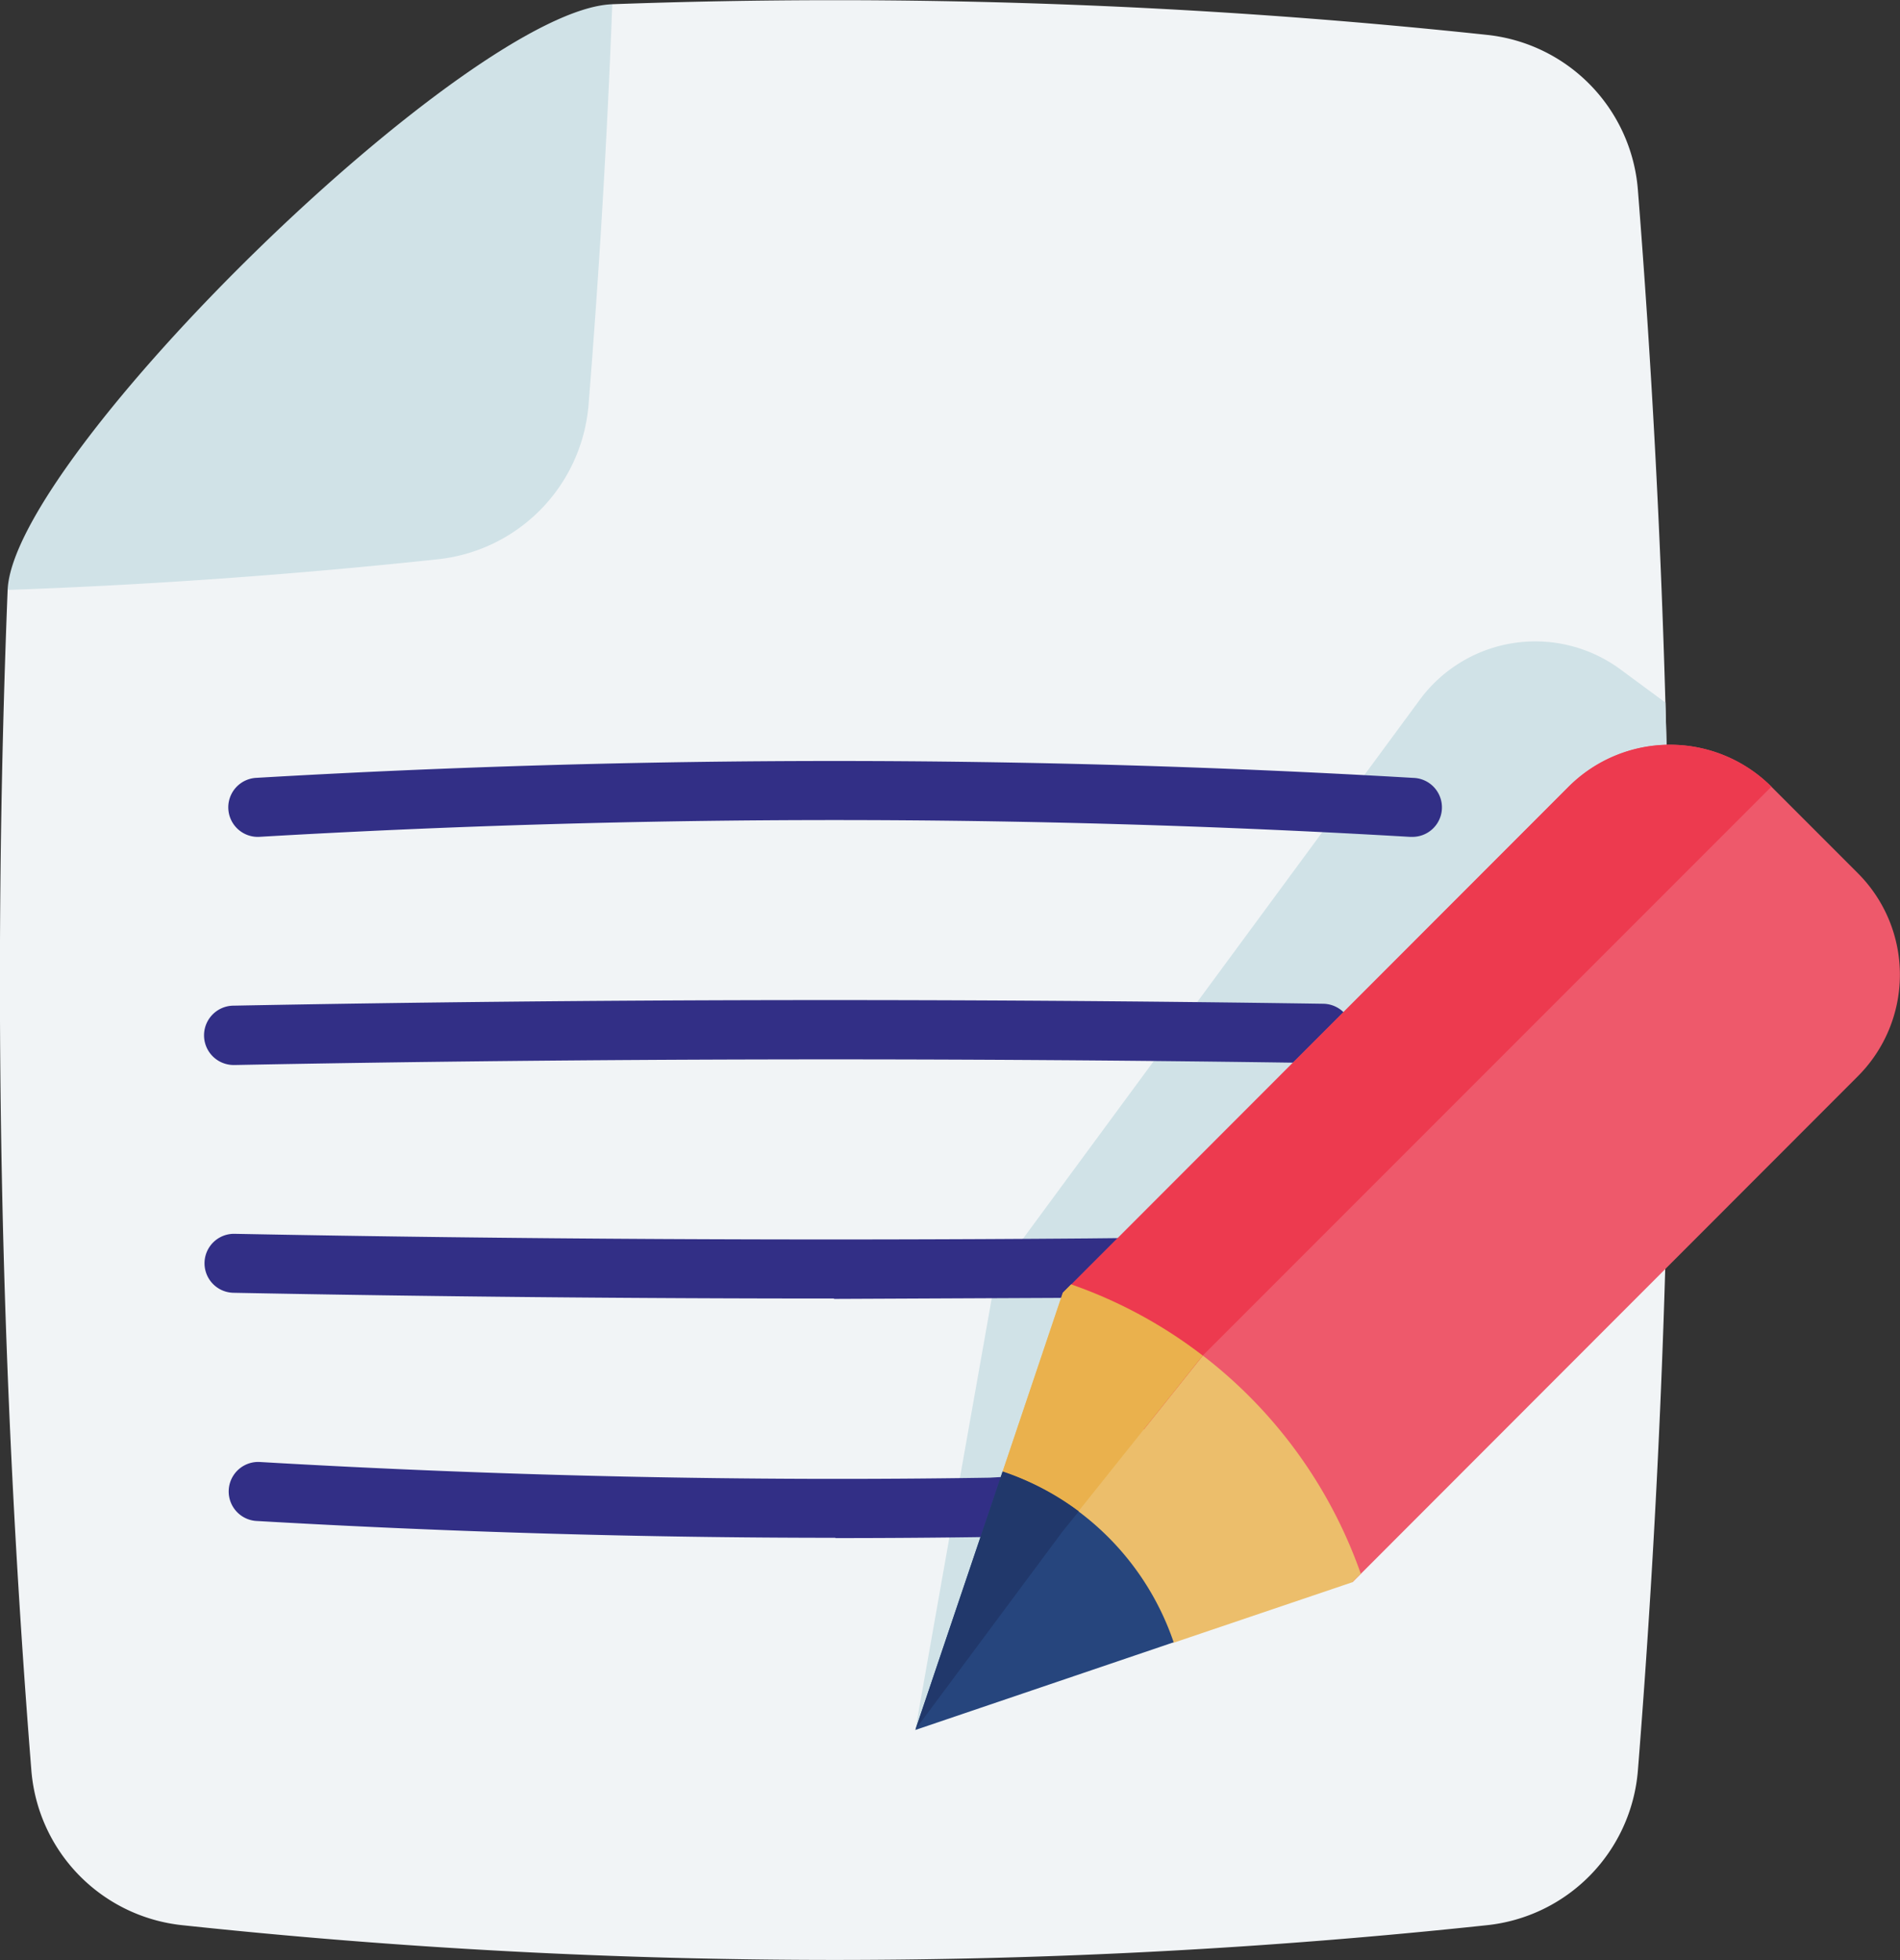 <svg xmlns="http://www.w3.org/2000/svg" width="69.82" height="72" viewBox="0 0 69.82 72"><rect x="0" y="0" width="69.82" height="72" fill="#333333" stroke="none"/><defs><clipPath id="a"><path fill="none" d="M0 0h69.82v72H0z"/></clipPath></defs><g clip-path="url(#a)"><path d="M61.341 38.602q-.1 13.219-1.153 26.438a6.216 6.216 0 01-5.555 5.681 225.828 225.828 0 01-47.925 0 6.216 6.216 0 01-5.555-5.681 364.539 364.539 0 01-.872-43.379L22.5.155A225.874 225.874 0 0154.633 1.28a6.216 6.216 0 015.554 5.681q.745 9.422 1.012 18.83.183 6.4.141 12.811" fill="#f1f4f6"/><path d="M61.337 38.602L48.948 55.421l-.253.352-6.159 3.178-8.9 4.6 1.744-9.858 1.209-6.82.253-.352L52.17 25.709a5.273 5.273 0 017.369-1.125l1.659 1.223q.183 6.4.141 12.811M.281 21.671q7.9-.281 15.792-1.125a6.216 6.216 0 005.555-5.681q.591-7.369.872-14.709C17.24.338.481 16.763.281 21.671" fill="#d0e2e7"/><path d="M51.876 30.741h-.07a362.617 362.617 0 00-42.286 0 1.085 1.085 0 01-.127-2.166 364.757 364.757 0 0142.539 0 1.083 1.083 0 11-.056 2.166M8.595 39.122a1.09 1.09 0 11-.014-2.18c13.261-.253 26.733-.267 40.036-.07a1.09 1.09 0 01-.014 2.18h-.018c-13.275-.2-26.719-.183-39.952.07h-.014M30.642 47.7c-7.355 0-14.752-.07-22.064-.211a1.083 1.083 0 11.042-2.166c10.406.2 20.953.253 31.345.169l4.103-.042h.014a1.09 1.09 0 11.014 2.18l-4.106.042-9.337.042m.046 8.775c-7.088 0-14.231-.211-21.291-.619a1.085 1.085 0 01.127-2.166c8.9.52 17.93.717 26.831.577l3.572-.2a1.085 1.085 0 01.127 2.166l-3.6.211h-.042q-2.855.042-5.723.042" fill="#322f86"/><path d="M49.697 58.123l18.577-18.591a5.273 5.273 0 000-7.453l-3.178-3.178a5.273 5.273 0 00-7.453 0L39.066 47.489l3.952 6.68z" fill="#ee596b"/><path d="M49.697 58.121l.309-.309A17.367 17.367 0 0039.375 47.18l-.309.309-2.222 6.568.745 5.541 5.541.745z" fill="#ecbe6b"/><path d="M42.033 52.509l2.18-2.728 20.883-20.883a5.273 5.273 0 00-7.453 0L39.066 47.489z" fill="#ed3a4f"/><path d="M37.969 56.25l1.659-.731 4.57-5.723a17.17 17.17 0 00-4.837-2.616l-.309.309-2.208 6.567-.239 3.6z" fill="#eab14d"/><path d="M43.129 60.328a10.027 10.027 0 00-6.286-6.272l-3.206 9.492z" fill="#26457d"/><path d="M33.637 63.534l5.414-7.284.591-.731a9.871 9.871 0 00-2.8-1.463l-3.206 9.492z" fill="#21386b"/></g></svg>